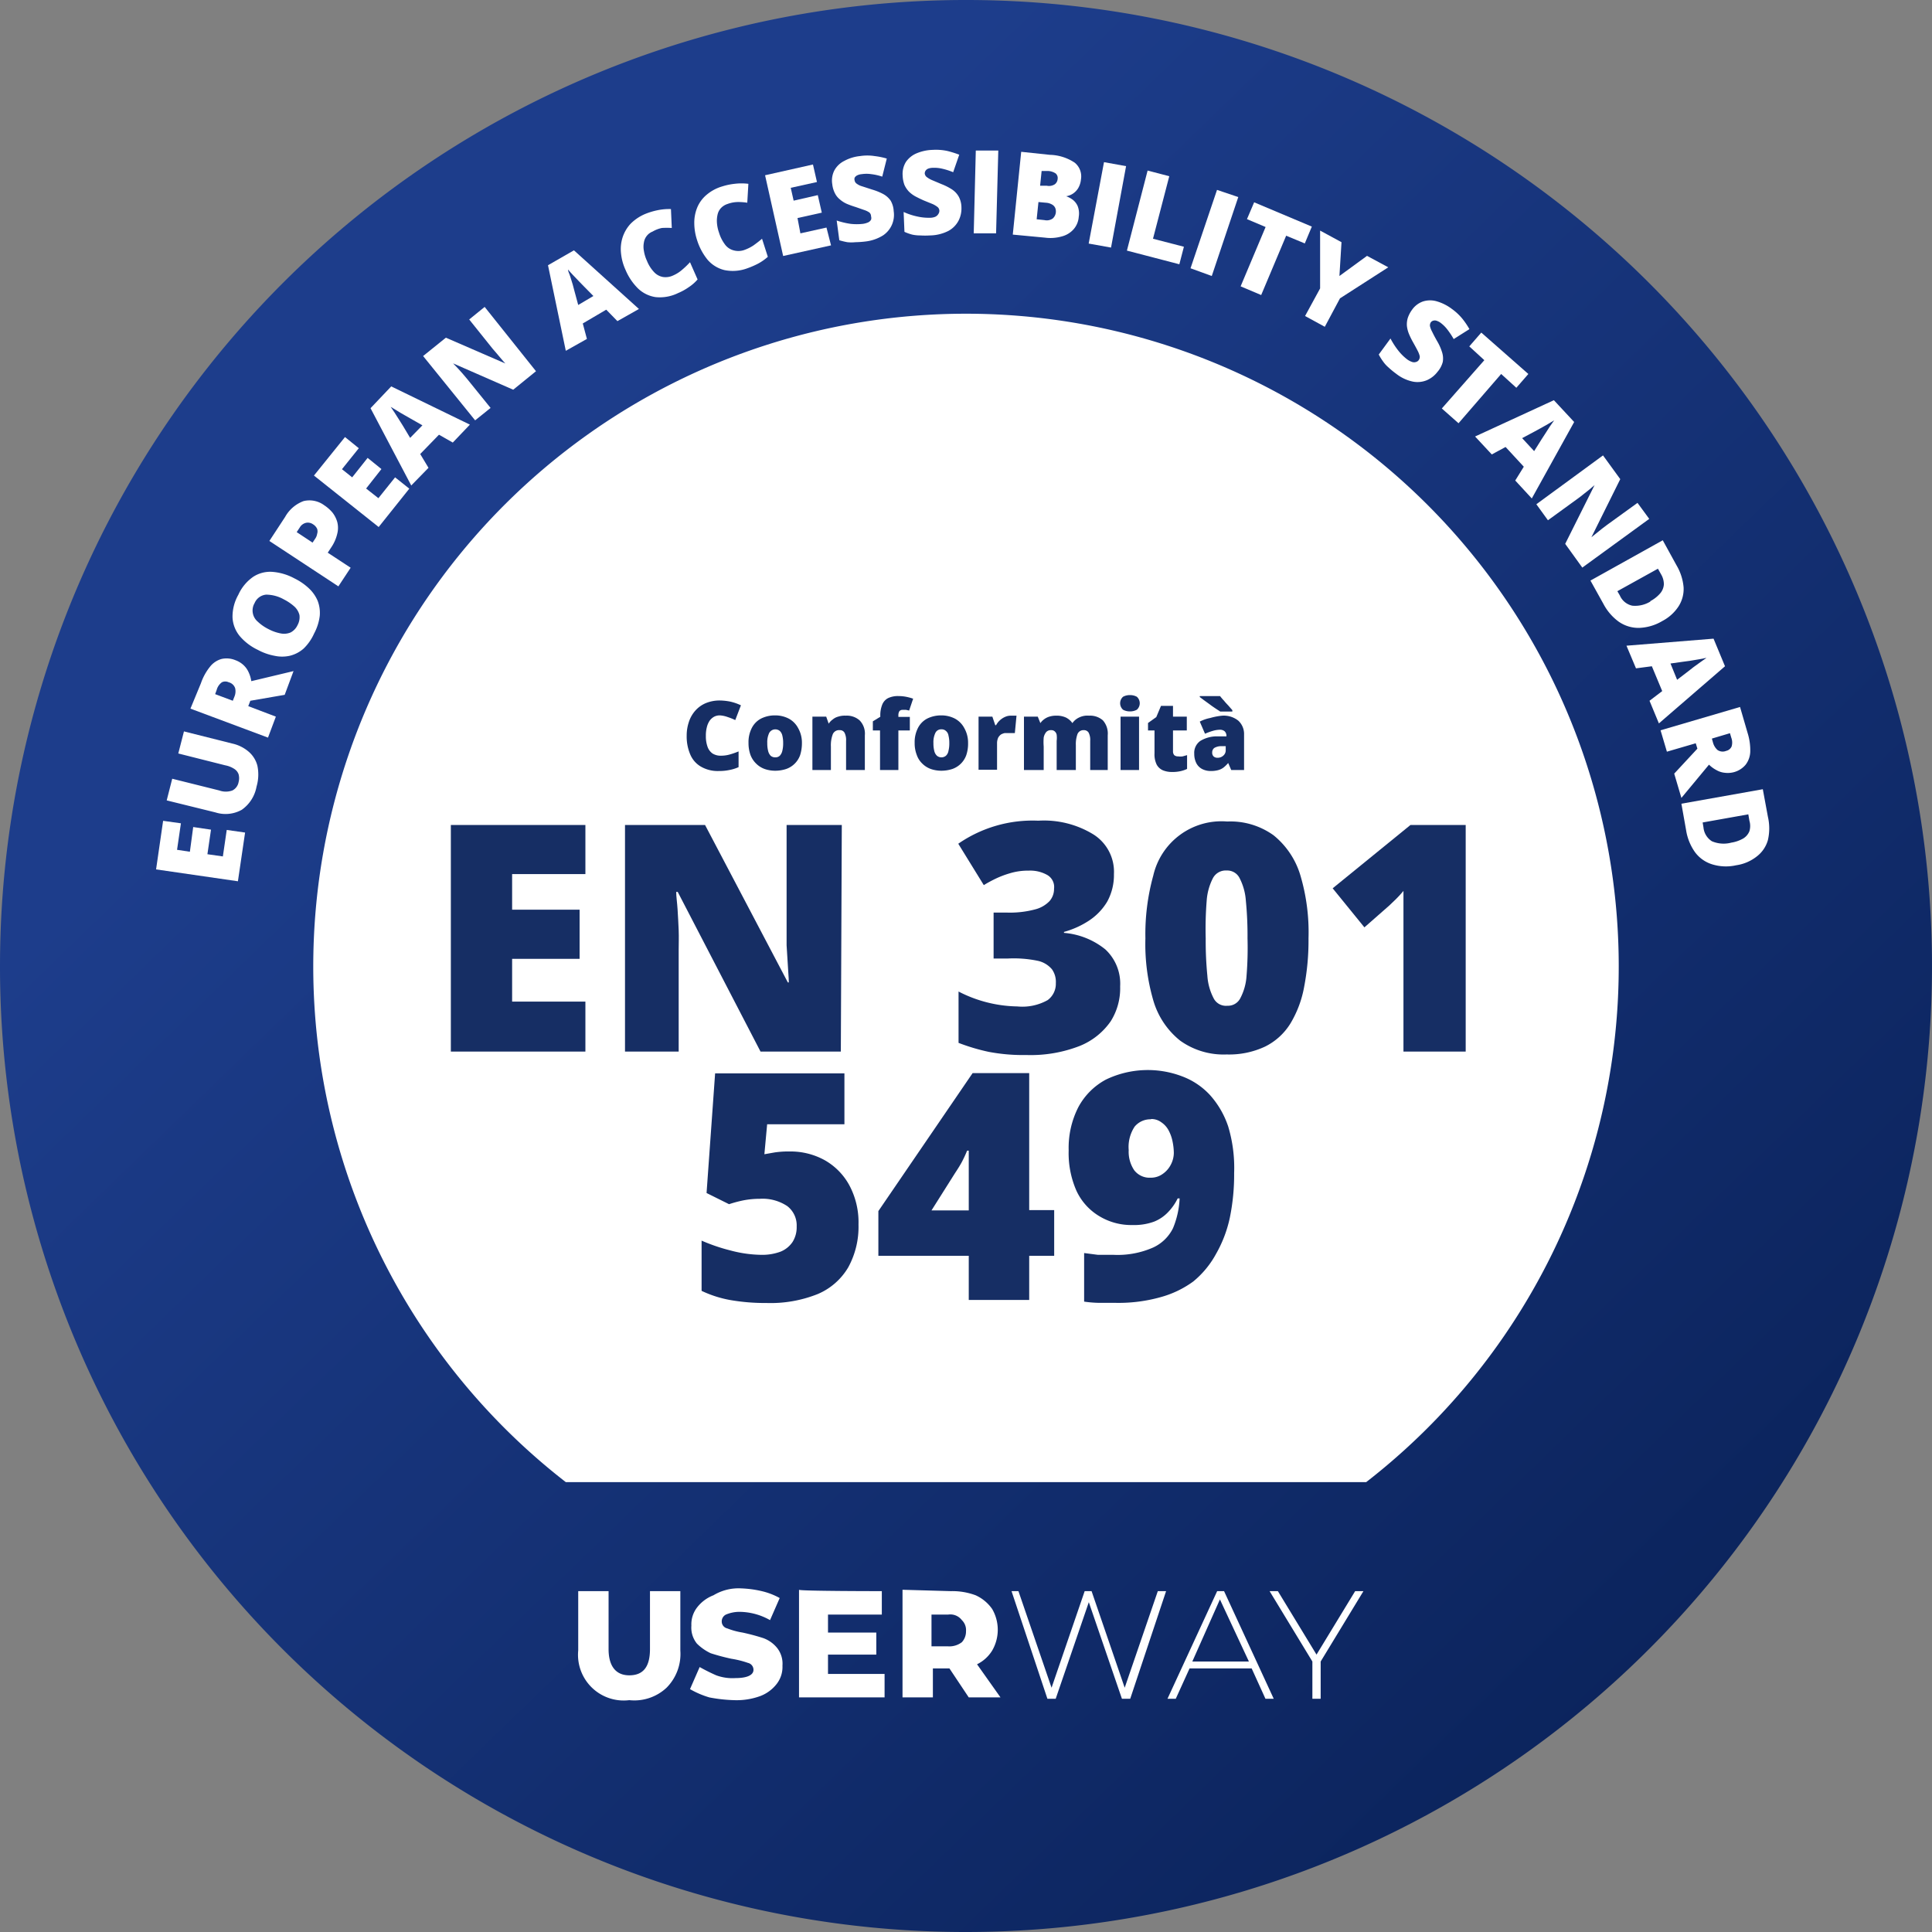 <svg id="Livello_1" data-name="Livello 1" xmlns="http://www.w3.org/2000/svg" xmlns:xlink="http://www.w3.org/1999/xlink" viewBox="0 0 140 140"><rect x="0" y="0" width="140" height="140" fill="#808080" stroke="none"/><defs><style>.cls-1,.cls-3{fill:#fff;}.cls-2,.cls-3{fill-rule:evenodd;}.cls-2{fill:url(#Sfumatura_senza_nome);}.cls-4{isolation:isolate;}.cls-5{fill:#162e64;}</style><linearGradient id="Sfumatura_senza_nome" x1="-5295.63" y1="20.36" x2="-5294.99" y2="21.02" gradientTransform="translate(741426 -2814) scale(140)" gradientUnits="userSpaceOnUse"><stop offset="0" stop-color="#1d3d8b"/><stop offset="1" stop-color="#0a2259"/></linearGradient></defs><circle class="cls-1" cx="70" cy="70" r="59.51"/><path id="background" class="cls-2" d="M0,70a70,70,0,1,1,70,70A69.95,69.95,0,0,1,0,70Zm41,37.4H99a47.3,47.3,0,1,0-58,0Z"/><path id="USERWAY" class="cls-3" d="M53.7,115.1a7.72,7.72,0,0,1,1.5.2,5,5,0,0,1,1.3.5l-.7,1.6a4.56,4.56,0,0,0-2.2-.6,2.51,2.51,0,0,0-1,.2.55.55,0,0,0-.3.5.51.51,0,0,0,.4.5,5.31,5.31,0,0,0,1.1.3,15.46,15.46,0,0,1,1.5.4,2.29,2.29,0,0,1,1,.7,1.84,1.84,0,0,1,.4,1.3,2,2,0,0,1-.4,1.3,2.73,2.73,0,0,1-1.2.9,5,5,0,0,1-1.9.3,11,11,0,0,1-1.8-.2,6.45,6.45,0,0,1-1.4-.6l.7-1.6a13.39,13.39,0,0,0,1.2.6,3.4,3.4,0,0,0,1.4.2c.8,0,1.3-.2,1.3-.6a.51.51,0,0,0-.4-.5,6.81,6.81,0,0,0-1.2-.3,15.46,15.46,0,0,1-1.5-.4,3.59,3.59,0,0,1-1-.7,1.84,1.84,0,0,1-.4-1.3,2,2,0,0,1,.4-1.3,2.73,2.73,0,0,1,1.2-.9,3.51,3.51,0,0,1,2-.5Zm-9.6.2v4.2c0,1.2.5,1.9,1.5,1.9s1.5-.6,1.5-1.9v-4.2h2.2v4.3a3.47,3.47,0,0,1-1,2.7,3.42,3.42,0,0,1-2.7.9,3.31,3.31,0,0,1-3.7-3.6v-4.3Zm19.8,0V117H60v1.3h3.5v1.6H60v1.4h4.1V123H57.9v-7.8C57.9,115.3,63.9,115.3,63.9,115.3Zm5,0a4.84,4.84,0,0,1,1.8.3,2.94,2.94,0,0,1,1.2,1,3,3,0,0,1,0,3,2.66,2.66,0,0,1-1.1,1l1.7,2.4H70.2l-1.4-2.1H67.6V123H65.4v-7.8l3.5.1Zm4.9,0,2.4,7,2.4-7h.5l2.4,7,2.4-7h.6l-2.6,7.8h-.6l-2.4-7-2.4,7h-.6l-2.6-7.8Zm14.9,0,3.6,7.8h-.6l-1-2.2H86.2l-1,2.2h-.6l3.6-7.8Zm3.9,0,2.8,4.6,2.8-4.6h.6l-3.1,5.1v2.7h-.6v-2.7L92,115.3Zm-4.2.6-2,4.5h4.1ZM68.7,117H67.5v2.3h1.2a1.49,1.49,0,0,0,1-.3,1.14,1.14,0,0,0,.3-.8,1,1,0,0,0-.3-.8A1.05,1.05,0,0,0,68.7,117Z"/><g class="cls-4"><path class="cls-5" d="M52.17,51.84a.88.88,0,0,0-.43.1,1,1,0,0,0-.32.29,1.45,1.45,0,0,0-.2.47,2.35,2.35,0,0,0-.07.62,2.23,2.23,0,0,0,.12.79,1,1,0,0,0,.36.49,1.1,1.1,0,0,0,.62.16,2.25,2.25,0,0,0,.64-.09,5.25,5.25,0,0,0,.63-.22v1.14a3,3,0,0,1-.68.21,3.51,3.51,0,0,1-.74.07,2.43,2.43,0,0,1-1.33-.33,1.84,1.84,0,0,1-.76-.89,3.3,3.3,0,0,1-.25-1.34,3.09,3.09,0,0,1,.16-1,2.29,2.29,0,0,1,.47-.82,2.1,2.1,0,0,1,.76-.54,2.61,2.61,0,0,1,1-.19,4.18,4.18,0,0,1,.76.08,3.6,3.6,0,0,1,.78.27l-.41,1.07a4.2,4.2,0,0,0-.55-.22A2,2,0,0,0,52.17,51.84Z"/><path class="cls-5" d="M58.11,53.85a2.84,2.84,0,0,1-.13.87,1.65,1.65,0,0,1-1,1,2.55,2.55,0,0,1-.81.13,2.34,2.34,0,0,1-.77-.13,1.68,1.68,0,0,1-.61-.39,1.72,1.72,0,0,1-.41-.63,2.56,2.56,0,0,1-.14-.87,2.24,2.24,0,0,1,.24-1.08,1.57,1.57,0,0,1,.67-.68,2.22,2.22,0,0,1,1-.23,2.13,2.13,0,0,1,1,.23,1.65,1.65,0,0,1,.68.68A2.13,2.13,0,0,1,58.11,53.85Zm-2.51,0a2.18,2.18,0,0,0,.06.56.77.77,0,0,0,.18.35.49.49,0,0,0,.34.12.45.45,0,0,0,.33-.12.77.77,0,0,0,.18-.35,2.18,2.18,0,0,0,.06-.56,2.15,2.15,0,0,0-.06-.55.65.65,0,0,0-.18-.33.51.51,0,0,0-.77.14A1.56,1.56,0,0,0,55.6,53.85Z"/><path class="cls-5" d="M61.29,51.86a1.39,1.39,0,0,1,1,.34,1.37,1.37,0,0,1,.38,1.08V55.8H61.31V53.69a1.17,1.17,0,0,0-.11-.59.37.37,0,0,0-.35-.19.49.49,0,0,0-.51.31,2.27,2.27,0,0,0-.13.88v1.7H58.87V51.93h1l.18.51h0a1.11,1.11,0,0,1,.3-.31,1,1,0,0,1,.39-.2A1.53,1.53,0,0,1,61.29,51.86Z"/><path class="cls-5" d="M65.93,52.93H65.1V55.8H63.77V52.93h-.52v-.66l.54-.33v-.06a2.09,2.09,0,0,1,.14-.82.92.92,0,0,1,.42-.47,1.66,1.66,0,0,1,.76-.15,2.92,2.92,0,0,1,.54.05,3.67,3.67,0,0,1,.52.14l-.29.86-.22-.05-.26,0a.28.28,0,0,0-.23.1.55.55,0,0,0-.07.3v.11h.83Z"/><path class="cls-5" d="M70.15,53.85a2.57,2.57,0,0,1-.13.87,1.65,1.65,0,0,1-1,1,2.55,2.55,0,0,1-.81.13,2.34,2.34,0,0,1-.77-.13,1.68,1.68,0,0,1-.61-.39,1.58,1.58,0,0,1-.4-.63,2.33,2.33,0,0,1-.15-.87,2.24,2.24,0,0,1,.24-1.08,1.57,1.57,0,0,1,.67-.68,2.25,2.25,0,0,1,1-.23,2.13,2.13,0,0,1,1,.23,1.65,1.65,0,0,1,.68.68A2.13,2.13,0,0,1,70.15,53.85Zm-2.51,0a2.18,2.18,0,0,0,.06.56.69.69,0,0,0,.19.35.51.51,0,0,0,.66,0,.62.62,0,0,0,.18-.35,2.18,2.18,0,0,0,.06-.56,2.15,2.15,0,0,0-.06-.55.53.53,0,0,0-.18-.33.45.45,0,0,0-.33-.12.46.46,0,0,0-.44.26A1.56,1.56,0,0,0,67.64,53.85Z"/><path class="cls-5" d="M73.25,51.86h.23l.18,0-.12,1.26-.17,0h-.29l-.27,0a1,1,0,0,0-.27.1.71.71,0,0,0-.21.24,1,1,0,0,0-.08.42v1.9H70.91V51.93h1l.21.62h.06a1.31,1.31,0,0,1,.27-.35,1.39,1.39,0,0,1,.38-.25A1,1,0,0,1,73.25,51.86Z"/><path class="cls-5" d="M78.92,51.86a1.4,1.4,0,0,1,1,.34,1.44,1.44,0,0,1,.35,1.08V55.8H79V53.69a1.14,1.14,0,0,0-.12-.61.39.39,0,0,0-.35-.17.46.46,0,0,0-.45.28,2.14,2.14,0,0,0-.12.8V55.8H76.57V53.69a1.87,1.87,0,0,0,0-.45.44.44,0,0,0-.15-.25.36.36,0,0,0-.25-.08.45.45,0,0,0-.36.14.88.88,0,0,0-.18.4,4,4,0,0,0,0,.65v1.7H74.2V51.93h1l.19.47h0a1.1,1.1,0,0,1,.26-.27,1.2,1.2,0,0,1,.39-.2,1.61,1.61,0,0,1,.51-.07,1.58,1.58,0,0,1,.7.14,1.27,1.27,0,0,1,.46.4h0a1.21,1.21,0,0,1,.47-.4A1.38,1.38,0,0,1,78.92,51.86Z"/><path class="cls-5" d="M81.88,50.37a1,1,0,0,1,.5.12.63.63,0,0,1,0,.94,1,1,0,0,1-.5.12,1,1,0,0,1-.5-.12.63.63,0,0,1,0-.94A1,1,0,0,1,81.88,50.37Zm.66,1.56V55.8H81.2V51.93Z"/><path class="cls-5" d="M85.37,54.81a1.15,1.15,0,0,0,.33,0l.32-.09v1a2.36,2.36,0,0,1-.47.16,2.65,2.65,0,0,1-.62.06,1.69,1.69,0,0,1-.66-.12.94.94,0,0,1-.45-.41,1.68,1.68,0,0,1-.16-.82V52.93h-.47v-.54l.6-.43.34-.81H85v.78H86v1H85v1.51a.41.41,0,0,0,.09.28A.4.4,0,0,0,85.37,54.81Z"/><path class="cls-5" d="M88.58,51.86a1.69,1.69,0,0,1,1.15.36,1.31,1.31,0,0,1,.42,1V55.8h-.93L89,55.29h0a2.61,2.61,0,0,1-.34.33,1.14,1.14,0,0,1-.4.19,2,2,0,0,1-.54.06,1.33,1.33,0,0,1-.6-.14,1,1,0,0,1-.42-.41,1.48,1.48,0,0,1-.16-.7,1.05,1.05,0,0,1,.44-.93,2.29,2.29,0,0,1,1.24-.33l.65,0v0a.45.45,0,0,0-.13-.37.51.51,0,0,0-.34-.11,1.92,1.92,0,0,0-.51.08,4.37,4.37,0,0,0-.57.21l-.38-.88a2.76,2.76,0,0,1,.75-.26A4.65,4.65,0,0,1,88.58,51.86Zm-.17-1.42a3.8,3.8,0,0,0,.29.34c.1.13.22.25.33.37l.27.31v.1h-.88l-.35-.23c-.13-.09-.27-.18-.41-.29l-.4-.29-.32-.24v-.07Zm.41,3.63h-.31a1,1,0,0,0-.52.13.4.4,0,0,0-.15.33.37.37,0,0,0,.11.29.41.41,0,0,0,.28.09.59.59,0,0,0,.41-.15.5.5,0,0,0,.18-.4Z"/></g><path class="cls-5" d="M42.42,76.2H32.67V59.78h9.75v3.56H37.11v2.58H42v3.56H37.11v3.1h5.31Z"/><path class="cls-5" d="M60.93,76.2H55.11l-6-11.57H49c0,.35.07.78.1,1.27s.06,1,.08,1.51,0,1,0,1.39v7.4H45.29V59.78h5.8l6,11.41h.07c0-.36-.05-.78-.07-1.25L57,68.5c0-.49,0-.92,0-1.3V59.78h4Z"/><path class="cls-5" d="M80.72,63.34a4,4,0,0,1-.49,2,4.28,4.28,0,0,1-1.33,1.38,6.37,6.37,0,0,1-1.8.81v.07a5.46,5.46,0,0,1,3,1.2,3.39,3.39,0,0,1,1.07,2.68A4.48,4.48,0,0,1,80.49,74a5,5,0,0,1-2.24,1.79,9.79,9.79,0,0,1-3.89.66,13.27,13.27,0,0,1-2.72-.23,14.43,14.43,0,0,1-2.18-.65V71.85a9.59,9.59,0,0,0,4.26,1.08,3.74,3.74,0,0,0,2.2-.46,1.47,1.47,0,0,0,.59-1.23,1.58,1.58,0,0,0-.28-1,1.86,1.86,0,0,0-1-.61A8.57,8.57,0,0,0,73,69.46H72V66.13h1a7.08,7.08,0,0,0,2-.23,2.19,2.19,0,0,0,1.06-.61,1.34,1.34,0,0,0,.32-.89,1,1,0,0,0-.5-1,2.51,2.51,0,0,0-1.34-.31,4.49,4.49,0,0,0-1.39.2,6.77,6.77,0,0,0-1.14.45c-.32.16-.56.3-.72.4l-1.85-3a9.47,9.47,0,0,1,5.8-1.67,6.85,6.85,0,0,1,4,1A3.2,3.2,0,0,1,80.72,63.34Z"/><path class="cls-5" d="M94.82,68a17.78,17.78,0,0,1-.32,3.53,7.83,7.83,0,0,1-1,2.65,4.5,4.5,0,0,1-1.83,1.66,6.12,6.12,0,0,1-2.78.57,5.4,5.4,0,0,1-3.37-1,5.8,5.8,0,0,1-1.94-2.89A14.6,14.6,0,0,1,83,68a15.91,15.91,0,0,1,.57-4.55,5.07,5.07,0,0,1,5.36-3.92,5.35,5.35,0,0,1,3.36,1,5.9,5.9,0,0,1,1.94,2.9A14.51,14.51,0,0,1,94.82,68Zm-7.45,0a25.42,25.42,0,0,0,.12,2.7,4.1,4.1,0,0,0,.45,1.63,1,1,0,0,0,1,.55,1,1,0,0,0,.94-.55,4,4,0,0,0,.45-1.63A25.16,25.16,0,0,0,90.4,68a25.7,25.7,0,0,0-.12-2.72,4.21,4.21,0,0,0-.45-1.64,1,1,0,0,0-.94-.56,1.05,1.05,0,0,0-1,.56,4.21,4.21,0,0,0-.45,1.64A25.7,25.7,0,0,0,87.37,68Z"/><path class="cls-5" d="M106.21,76.2H101.7v-9c0-.4,0-.84,0-1.33s0-.92,0-1.31c-.19.23-.38.43-.54.59l-.49.47L98.87,67.2l-2.3-2.83,5.64-4.59h4Z"/><path class="cls-5" d="M57.24,83.44a5.12,5.12,0,0,1,2.5.62,4.62,4.62,0,0,1,1.79,1.8,5.67,5.67,0,0,1,.68,2.87,6.11,6.11,0,0,1-.74,3.1,4.68,4.68,0,0,1-2.21,1.94,9.19,9.19,0,0,1-3.72.65,14.72,14.72,0,0,1-2.6-.21,8.22,8.22,0,0,1-2.1-.67V89.9a13.2,13.2,0,0,0,2.08.71,9.08,9.08,0,0,0,2.24.32,3.83,3.83,0,0,0,1.4-.23,1.91,1.91,0,0,0,.87-.7,2,2,0,0,0,.3-1.13,1.76,1.76,0,0,0-.68-1.47,3.23,3.23,0,0,0-2-.53,6.23,6.23,0,0,0-1.22.12,9.15,9.15,0,0,0-1,.27l-1.63-.81.62-8.67h9.37v3.69h-5.6l-.2,2.17.74-.13A6.86,6.86,0,0,1,57.24,83.44Z"/><path class="cls-5" d="M76.39,91H74.58V94.2H70.2V91H63.65V87.76l6.83-10h4.1v9.93h1.81ZM70.2,87.71V85.8c0-.17,0-.39,0-.65l0-.79c0-.27,0-.49,0-.68s0-.28,0-.3h-.12a8.75,8.75,0,0,1-.39.84q-.18.33-.48.78L67.5,87.71Z"/><path class="cls-5" d="M89.43,85a15.47,15.47,0,0,1-.31,3.23,9.12,9.12,0,0,1-1,2.63,6.75,6.75,0,0,1-1.65,2A7.25,7.25,0,0,1,84.09,94a11.26,11.26,0,0,1-3.23.41c-.34,0-.73,0-1.17,0a8.34,8.34,0,0,1-1.13-.09V90.8l1,.13c.33,0,.7,0,1.13,0a6.38,6.38,0,0,0,2.87-.53A3,3,0,0,0,85,89a6.35,6.35,0,0,0,.48-2.16h-.14a3.87,3.87,0,0,1-.7,1,2.85,2.85,0,0,1-1,.68,4.18,4.18,0,0,1-1.56.25,4.47,4.47,0,0,1-2.4-.63A4.19,4.19,0,0,1,78,86.28a6.76,6.76,0,0,1-.56-2.92,6.49,6.49,0,0,1,.7-3.13,4.88,4.88,0,0,1,2-2A7,7,0,0,1,85.67,78a5.24,5.24,0,0,1,2,1.34A6.48,6.48,0,0,1,89,81.63,10.4,10.4,0,0,1,89.43,85Zm-6-3.89a1.48,1.48,0,0,0-1.21.53,2.67,2.67,0,0,0-.43,1.7,2.39,2.39,0,0,0,.4,1.46,1.4,1.4,0,0,0,1.19.54,1.45,1.45,0,0,0,.87-.27,1.82,1.82,0,0,0,.59-.67,1.89,1.89,0,0,0,.22-.85,4.3,4.3,0,0,0-.1-.87,2.86,2.86,0,0,0-.29-.79,1.62,1.62,0,0,0-.51-.56A1.19,1.19,0,0,0,83.39,81.09Z"/><g id="EN_301_549_full" data-name="EN 301 549 full"><path class="cls-1" d="M17.76,60.33l-.52,3.53L11.31,63l.51-3.52,1.29.18-.28,1.92.93.14L14,59.93l1.29.19-.26,1.78,1.12.16.28-1.92Z"/><path class="cls-1" d="M13.33,53l3.5.88a2.72,2.72,0,0,1,1.2.6,2,2,0,0,1,.62,1A3.11,3.11,0,0,1,18.59,57a2.62,2.62,0,0,1-1.07,1.68,2.41,2.41,0,0,1-1.91.19L12.08,58l.4-1.57,3.41.85a1.38,1.38,0,0,0,.95,0,.84.84,0,0,0,.45-.61,1.07,1.07,0,0,0,0-.56.76.76,0,0,0-.31-.39,1.8,1.8,0,0,0-.65-.26l-3.41-.86Z"/><path class="cls-1" d="M14.56,49.51a3.94,3.94,0,0,1,.66-1.2,1.61,1.61,0,0,1,.84-.56,1.67,1.67,0,0,1,1,.09,1.7,1.7,0,0,1,.58.35,1.59,1.59,0,0,1,.37.51,2.31,2.31,0,0,1,.2.66l3.06-.73-.64,1.72-2.49.43-.15.39,2,.76-.57,1.52-5.62-2.1ZM15.7,50l-.11.3,1.28.48.11-.28a1,1,0,0,0,.06-.63.66.66,0,0,0-.47-.43.56.56,0,0,0-.49,0A1,1,0,0,0,15.7,50Z"/><path class="cls-1" d="M21.33,41.91a4.21,4.21,0,0,1,1.05.72,2.65,2.65,0,0,1,.64.91,2.45,2.45,0,0,1,.15,1.09,3.65,3.65,0,0,1-.41,1.28A3.5,3.5,0,0,1,22,47a2.36,2.36,0,0,1-1,.52,2.58,2.58,0,0,1-1.11,0,4.1,4.1,0,0,1-1.21-.43,3.94,3.94,0,0,1-1.31-1,2.3,2.3,0,0,1-.52-1.34,3.21,3.21,0,0,1,.42-1.65,3.17,3.17,0,0,1,1.09-1.31,2.26,2.26,0,0,1,1.39-.35A4,4,0,0,1,21.33,41.91Zm-1.87,3.68a3.11,3.11,0,0,0,.88.31,1.23,1.23,0,0,0,.72-.07,1.13,1.13,0,0,0,.5-.53,1.19,1.19,0,0,0,.14-.73,1.25,1.25,0,0,0-.36-.61,3.53,3.53,0,0,0-.78-.53,2.63,2.63,0,0,0-1.27-.34,1,1,0,0,0-.84.61,1.06,1.06,0,0,0,.23,1.35A3.23,3.23,0,0,0,19.46,45.59Z"/><path class="cls-1" d="M20.66,37.46A2.54,2.54,0,0,1,22,36.31a1.8,1.8,0,0,1,1.49.3,2.78,2.78,0,0,1,.6.53,2,2,0,0,1,.35.69,1.7,1.7,0,0,1,0,.84,2.94,2.94,0,0,1-.44,1l-.25.38,1.66,1.09-.89,1.35-5-3.29Zm1.07.75-.23.35,1.15.76.18-.27a.82.82,0,0,0,.15-.36.59.59,0,0,0,0-.37.77.77,0,0,0-.3-.33.66.66,0,0,0-.48-.11A.71.71,0,0,0,21.73,38.21Z"/><path class="cls-1" d="M29.66,35.41l-2.22,2.78-4.69-3.73L25,31.67l1,.81L24.78,34l.74.59,1.12-1.41,1,.81L26.53,35.4l.89.7,1.21-1.51Z"/><path class="cls-1" d="M32.81,32.07l-1-.57-1.36,1.4.6,1-1.25,1.28-2.95-5.6L28.35,28l5.7,2.77Zm-2.2-1.25-.88-.5-.42-.24c-.17-.1-.36-.2-.54-.32l-.46-.28.29.43.33.52.27.43.52.87Z"/><path class="cls-1" d="M38.84,26.9l-1.65,1.34-4.36-1.91,0,0,.32.33.37.41.33.39,1.7,2.1-1.12.9-3.77-4.66,1.65-1.33,4.31,1.87,0,0c-.09-.09-.19-.21-.3-.34L36,25.62l-.31-.36L34,23.15l1.12-.91Z"/><path class="cls-1" d="M44.74,23.27l-.81-.83-1.7,1,.3,1.12L41,25.42l-1.29-6.2,1.88-1.08,4.71,4.25ZM43,21.45l-.71-.72-.33-.34-.44-.46c-.15-.16-.27-.29-.36-.4,0,.14.1.3.16.5l.18.58c.05.2.1.36.13.49l.27,1Z"/><path class="cls-1" d="M47.29,16.78a1,1,0,0,0-.42.31,1,1,0,0,0-.21.48,1.56,1.56,0,0,0,0,.61,2.68,2.68,0,0,0,.22.72,2.57,2.57,0,0,0,.51.81,1.16,1.16,0,0,0,.64.36,1.28,1.28,0,0,0,.75-.11,2.48,2.48,0,0,0,.66-.42A5.81,5.81,0,0,0,50,19l.55,1.25a3.06,3.06,0,0,1-.64.56,4.14,4.14,0,0,1-.78.43,3,3,0,0,1-1.62.29,2.34,2.34,0,0,1-1.27-.62,4.15,4.15,0,0,1-.91-1.35A3.74,3.74,0,0,1,45,18.34a2.78,2.78,0,0,1,.11-1.12,2.66,2.66,0,0,1,.58-1,3.29,3.29,0,0,1,1.05-.71,5.06,5.06,0,0,1,.88-.27,4.06,4.06,0,0,1,1-.09l.06,1.37a5.78,5.78,0,0,0-.72,0A2.23,2.23,0,0,0,47.29,16.78Z"/><path class="cls-1" d="M52.72,14.78a1.13,1.13,0,0,0-.45.27,1,1,0,0,0-.26.45,2,2,0,0,0-.06.61,2.7,2.7,0,0,0,.15.74,2.76,2.76,0,0,0,.43.86,1.12,1.12,0,0,0,.59.42,1.29,1.29,0,0,0,.77,0,3,3,0,0,0,.7-.34c.21-.15.42-.31.63-.49l.42,1.31a3.68,3.68,0,0,1-.7.49,6,6,0,0,1-.81.35,3,3,0,0,1-1.64.12,2.35,2.35,0,0,1-1.21-.74,4.28,4.28,0,0,1-.77-1.44,4,4,0,0,1-.2-1.24A2.9,2.9,0,0,1,50.54,15a2.41,2.41,0,0,1,.67-.89,3.07,3.07,0,0,1,1.12-.6,4.6,4.6,0,0,1,.9-.19,4.1,4.1,0,0,1,1,0l-.08,1.37a4.24,4.24,0,0,0-.71-.05A2.25,2.25,0,0,0,52.72,14.78Z"/><path class="cls-1" d="M60.22,17.78l-3.47.77L55.44,12.7l3.47-.78.29,1.27-1.9.42.21.93,1.75-.4.29,1.27-1.76.39L58,16.91l1.89-.42Z"/><path class="cls-1" d="M64.76,15.3A1.79,1.79,0,0,1,64,17.05a3.06,3.06,0,0,1-1.29.45,6.71,6.71,0,0,1-.72.05,2.83,2.83,0,0,1-.59,0,5.36,5.36,0,0,1-.58-.14l-.19-1.43a5.67,5.67,0,0,0,1,.24,4,4,0,0,0,.91,0,1.45,1.45,0,0,0,.38-.11.46.46,0,0,0,.2-.19.39.39,0,0,0,0-.24A.37.37,0,0,0,63,15.4a1.41,1.41,0,0,0-.37-.18L62,15a6.72,6.72,0,0,1-.64-.23,2,2,0,0,1-.5-.32A1.33,1.33,0,0,1,60.5,14a1.85,1.85,0,0,1-.19-.65,1.61,1.61,0,0,1,.15-1,1.66,1.66,0,0,1,.72-.69,3,3,0,0,1,1.14-.35,3.44,3.44,0,0,1,1.06,0,5.25,5.25,0,0,1,.88.18l-.33,1.31a3.9,3.9,0,0,0-.79-.18,2.36,2.36,0,0,0-.7,0,.87.87,0,0,0-.33.09.43.43,0,0,0-.18.17.34.34,0,0,0,0,.2.35.35,0,0,0,.15.23,1.17,1.17,0,0,0,.39.19l.74.24a4.18,4.18,0,0,1,.79.32,1.57,1.57,0,0,1,.54.48A1.67,1.67,0,0,1,64.76,15.3Z"/><path class="cls-1" d="M69.67,15.05a1.93,1.93,0,0,1-.21.94,1.79,1.79,0,0,1-.73.74,3.05,3.05,0,0,1-1.33.33,5.59,5.59,0,0,1-.72,0A2.7,2.7,0,0,1,66.1,17a3.44,3.44,0,0,1-.56-.2l-.06-1.44a4.69,4.69,0,0,0,1,.33,3.71,3.71,0,0,0,.9.09,1,1,0,0,0,.39-.07A.5.5,0,0,0,68,15.5a.4.4,0,0,0,.07-.24.37.37,0,0,0-.12-.25,1.76,1.76,0,0,0-.36-.22l-.64-.26c-.23-.1-.43-.2-.62-.3a2.13,2.13,0,0,1-.47-.35,1.75,1.75,0,0,1-.32-.48,2.15,2.15,0,0,1-.13-.67,1.65,1.65,0,0,1,.24-1,1.77,1.77,0,0,1,.77-.62,3.24,3.24,0,0,1,1.17-.25,3.94,3.94,0,0,1,1.06.08,7.3,7.3,0,0,1,.86.27l-.44,1.27a4.92,4.92,0,0,0-.77-.25,2.52,2.52,0,0,0-.7-.07,1,1,0,0,0-.34.06.42.42,0,0,0-.19.15.36.36,0,0,0-.06.2.39.39,0,0,0,.12.24,1.7,1.7,0,0,0,.38.23l.71.3a4.24,4.24,0,0,1,.77.39,1.55,1.55,0,0,1,.49.53A1.71,1.71,0,0,1,69.67,15.05Z"/><path class="cls-1" d="M70.56,16.91l.15-6,1.63,0-.16,6Z"/><path class="cls-1" d="M74,11l2.08.22a3.38,3.38,0,0,1,1.8.57A1.28,1.28,0,0,1,78.33,13a1.51,1.51,0,0,1-.21.65,1.27,1.27,0,0,1-.4.4,1.23,1.23,0,0,1-.46.17v0a1.94,1.94,0,0,1,.47.25,1.19,1.19,0,0,1,.36.46,1.46,1.46,0,0,1,.08.78,1.53,1.53,0,0,1-.37.9,1.71,1.71,0,0,1-.85.52,3,3,0,0,1-1.23.09L73.39,17Zm1.25,3.64-.13,1.25.57.06a.75.75,0,0,0,.6-.12.69.69,0,0,0,.18-.75.52.52,0,0,0-.22-.25,1,1,0,0,0-.47-.14Zm.12-1.18.49,0a.77.77,0,0,0,.58-.11.53.53,0,0,0,.2-.38.44.44,0,0,0-.14-.4,1.09,1.09,0,0,0-.56-.18l-.46,0Z"/><path class="cls-1" d="M78.89,17.65,80,11.75l1.6.29-1.09,5.9Z"/><path class="cls-1" d="M81.66,18.16l1.5-5.8,1.57.41L83.55,17.3l2.24.58-.33,1.27Z"/><path class="cls-1" d="M86.27,19.44l1.92-5.68,1.54.52L87.81,20Z"/><path class="cls-1" d="M91.39,21.38l-1.49-.63,1.81-4.3-1.35-.57.52-1.22,4.18,1.76-.51,1.22-1.35-.56Z"/><path class="cls-1" d="M97.06,20l2-1.46,1.54.83L97.1,21.62,96,23.68l-1.43-.78,1.09-2,0-4.19,1.55.84Z"/><path class="cls-1" d="M104.17,26.94a1.92,1.92,0,0,1-.75.6,1.76,1.76,0,0,1-1,.12,2.9,2.9,0,0,1-1.24-.57,6,6,0,0,1-.56-.46,2.34,2.34,0,0,1-.4-.44,3.9,3.9,0,0,1-.31-.5l.85-1.16a5.55,5.55,0,0,0,.57.88,3.54,3.54,0,0,0,.65.64,1.3,1.3,0,0,0,.35.18.45.45,0,0,0,.28,0,.35.35,0,0,0,.2-.14.41.41,0,0,0,.07-.28,1.66,1.66,0,0,0-.15-.39c-.08-.16-.19-.36-.33-.61a5.69,5.69,0,0,1-.3-.61,2.16,2.16,0,0,1-.15-.58,1.61,1.61,0,0,1,.06-.57,2.15,2.15,0,0,1,.31-.6,1.62,1.62,0,0,1,.81-.61,1.71,1.71,0,0,1,1,0,3.37,3.37,0,0,1,1.07.54,4,4,0,0,1,.78.73,5.68,5.68,0,0,1,.5.74l-1.14.72a5.72,5.72,0,0,0-.45-.68,2.52,2.52,0,0,0-.49-.49,1,1,0,0,0-.31-.16.4.4,0,0,0-.24,0,.33.33,0,0,0-.17.12.42.42,0,0,0-.06.27,1.59,1.59,0,0,0,.16.41c.08.17.2.4.36.68a3.7,3.7,0,0,1,.35.78,1.5,1.5,0,0,1,.06.72A1.75,1.75,0,0,1,104.17,26.94Z"/><path class="cls-1" d="M105.69,30.67l-1.21-1.07,3.08-3.5-1.09-1,.87-1,3.41,3-.87,1-1.1-1Z"/><path class="cls-1" d="M109.8,34.82l.62-1-1.32-1.43-1,.54-1.21-1.3L112.6,29l1.47,1.58L111,36.12Zm1.37-2.13.54-.86.26-.4.34-.53.31-.44-.45.27-.53.3-.44.24-.9.48Z"/><path class="cls-1" d="M114.66,41.13l-1.24-1.72,2.13-4.26,0,0-.36.31-.43.34c-.14.12-.28.22-.4.31l-2.19,1.59-.84-1.16L116.16,33l1.25,1.72-2.09,4.21v0l.36-.29.41-.33.37-.28,2.2-1.59.85,1.16Z"/><path class="cls-1" d="M120.46,45a3.52,3.52,0,0,1-1.71.5,2.51,2.51,0,0,1-1.45-.45,3.74,3.74,0,0,1-1.11-1.29l-.94-1.69,5.24-2.92,1,1.82a3.77,3.77,0,0,1,.51,1.59,2.33,2.33,0,0,1-.36,1.37A3.13,3.13,0,0,1,120.46,45Zm-.87-1.44a2.45,2.45,0,0,0,.72-.57,1.11,1.11,0,0,0,.26-.64,1.42,1.42,0,0,0-.2-.73l-.23-.41-2.94,1.63.18.31a1.27,1.27,0,0,0,.9.74A2.11,2.11,0,0,0,119.59,43.59Z"/><path class="cls-1" d="M119.53,50.78l.92-.7-.75-1.8-1.15.15-.69-1.64,6.31-.51.83,2-4.79,4.14Zm2-1.52.81-.62.37-.29.51-.37.44-.31-.51.1-.6.1-.5.07-1,.14Z"/><path class="cls-1" d="M126.64,53.12a4.18,4.18,0,0,1,.19,1.36,1.64,1.64,0,0,1-.34.94,1.67,1.67,0,0,1-.87.54A1.73,1.73,0,0,1,125,56a1.5,1.5,0,0,1-.61-.19,2.27,2.27,0,0,1-.55-.4l-2,2.41-.52-1.76L123,54.25l-.12-.39-2.09.61-.46-1.55,5.76-1.69Zm-1.19.32-.09-.31-1.31.39.08.29a1.11,1.11,0,0,0,.33.54.67.67,0,0,0,.63.06.56.56,0,0,0,.39-.32A1,1,0,0,0,125.45,53.44Z"/><path class="cls-1" d="M125.81,62.7a3.37,3.37,0,0,1-1.78-.08,2.44,2.44,0,0,1-1.22-.89,3.75,3.75,0,0,1-.63-1.58l-.34-1.91,5.9-1.05.37,2a3.74,3.74,0,0,1,0,1.68,2.26,2.26,0,0,1-.78,1.17A3.12,3.12,0,0,1,125.81,62.7Zm-.35-1.64a2.54,2.54,0,0,0,.86-.3,1.09,1.09,0,0,0,.45-.53,1.32,1.32,0,0,0,0-.75l-.08-.47-3.31.59.06.36a1.33,1.33,0,0,0,.61,1A2.17,2.17,0,0,0,125.46,61.06Z"/></g></svg>